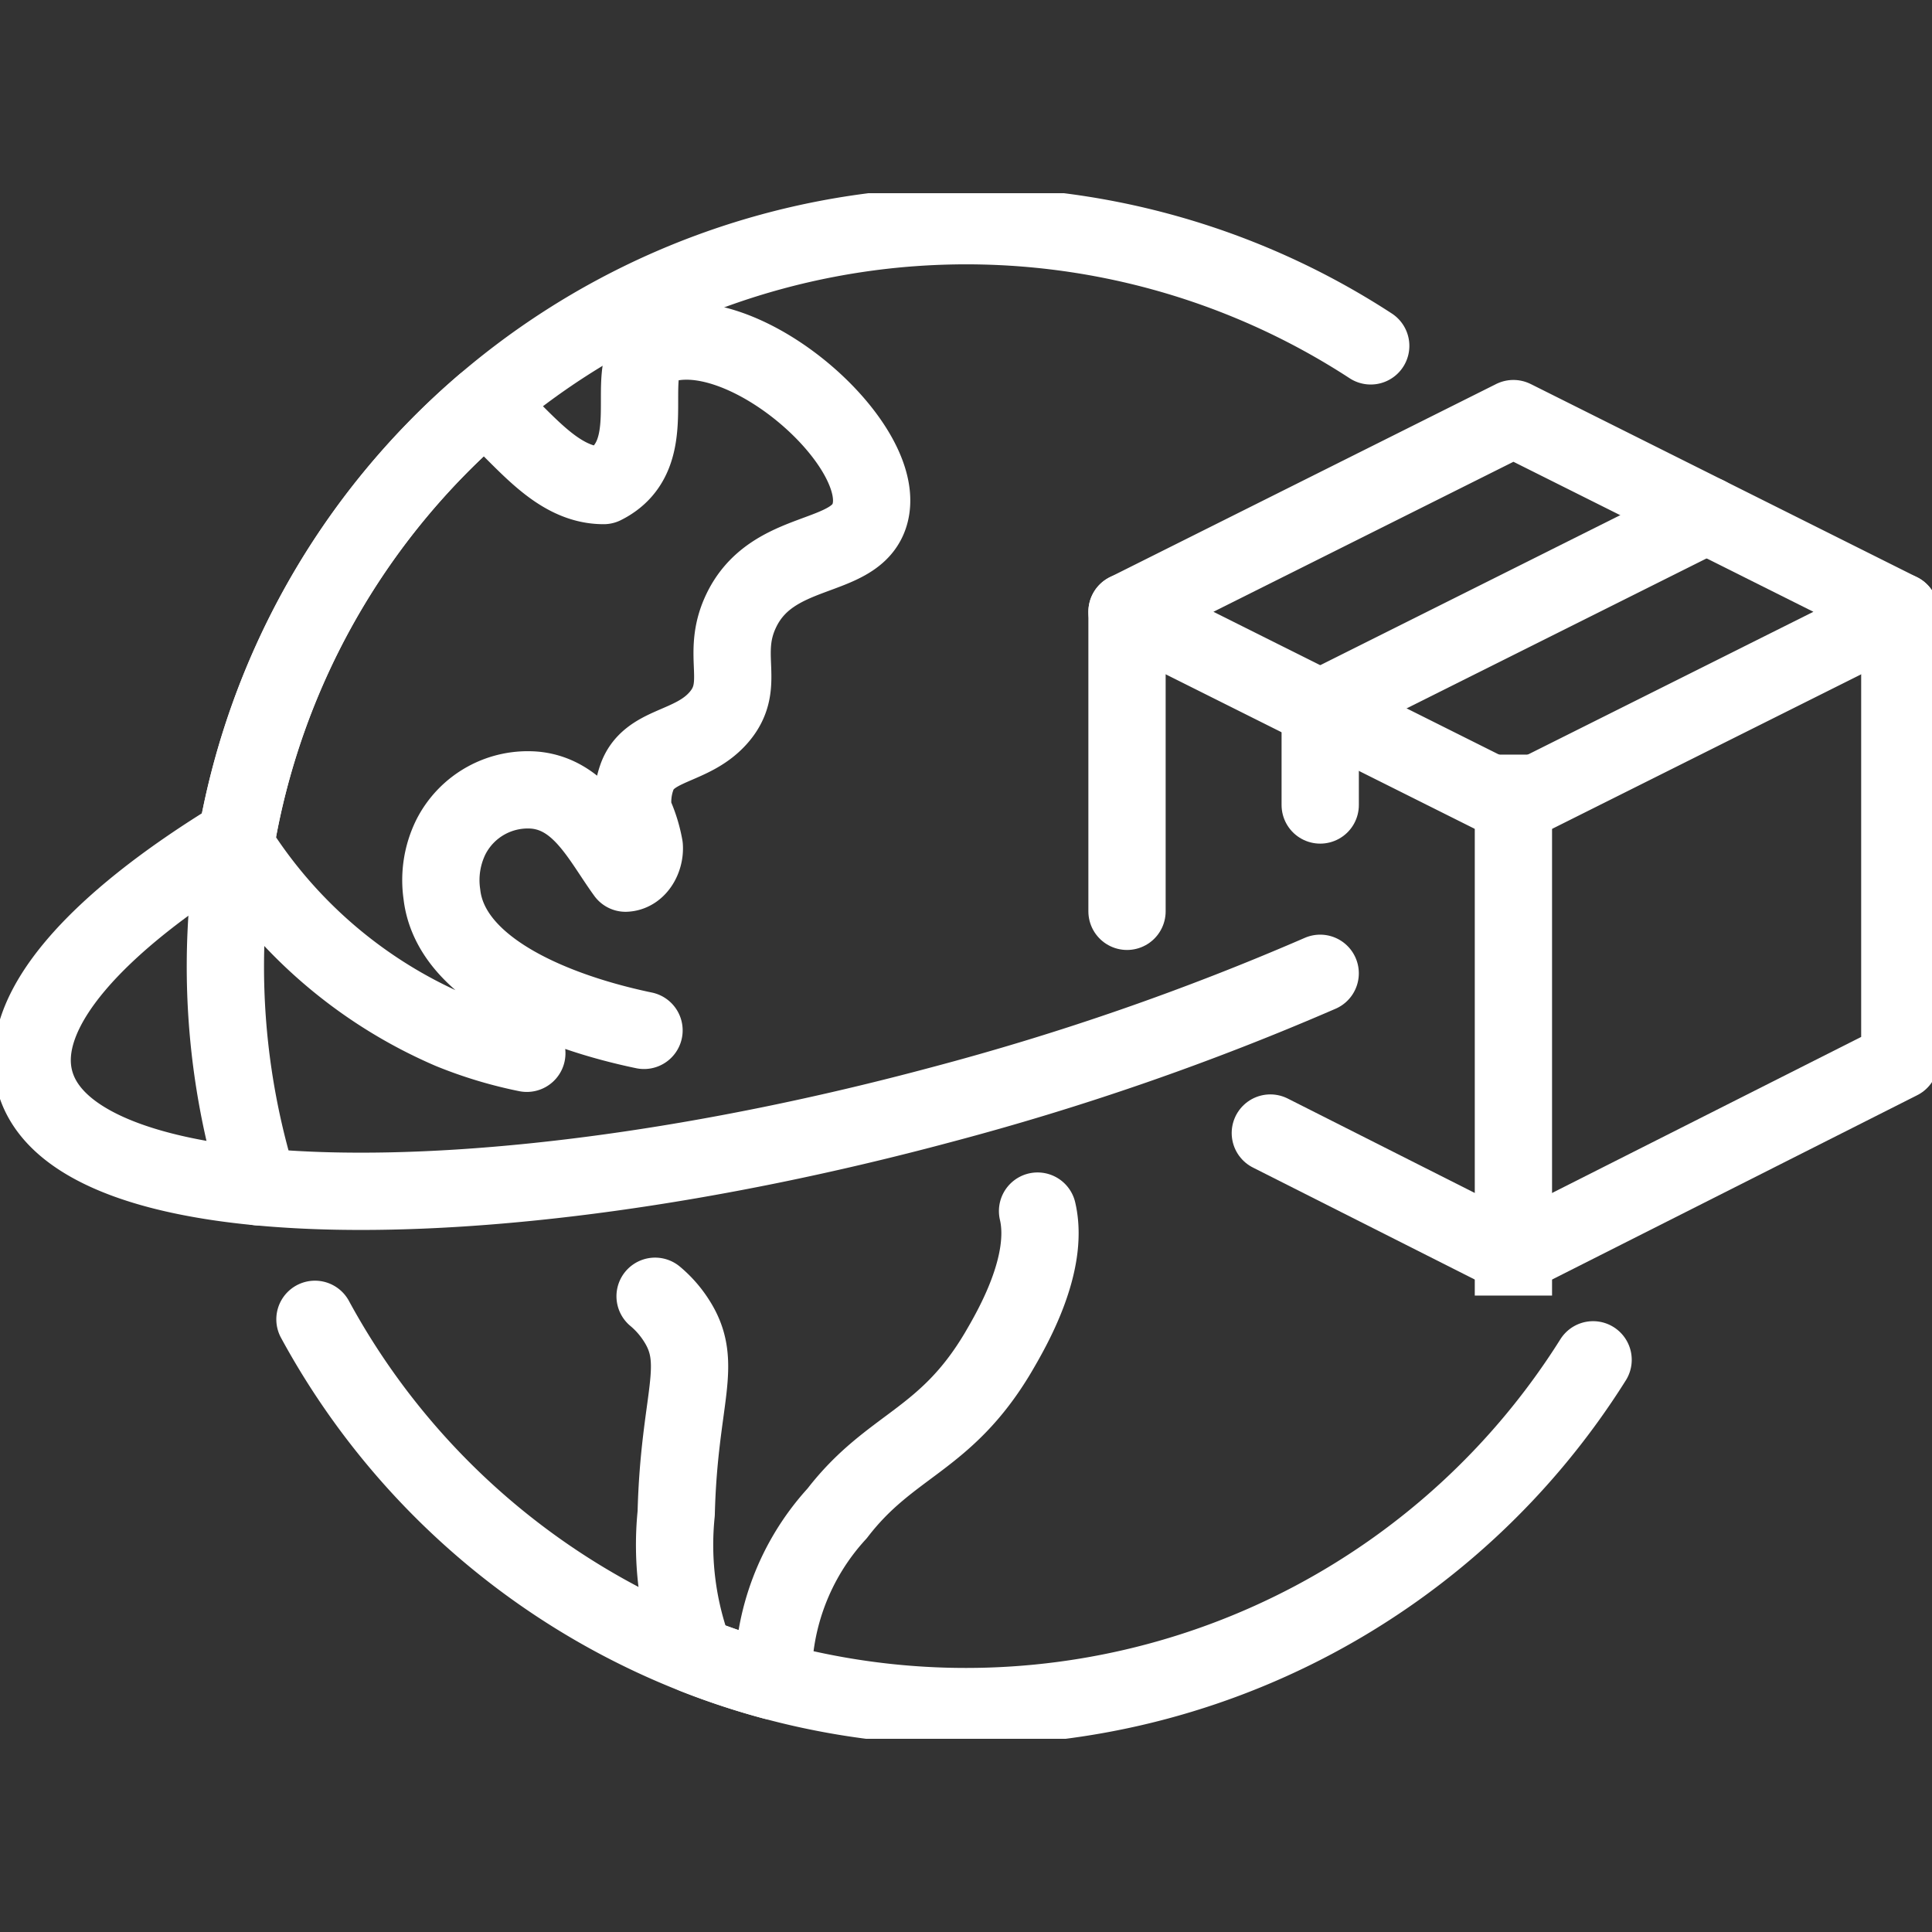 <svg xmlns="http://www.w3.org/2000/svg" xmlns:xlink="http://www.w3.org/1999/xlink" width="50" height="50" viewBox="0 0 50 50">
  <rect x="0" y="0" width="50" height="50" fill="#333333" stroke="none"/>
  <defs>
    <clipPath id="clip-path">
      <rect id="Rectangle_54" data-name="Rectangle 54" width="50" height="40" fill="none" stroke="#fff" stroke-width="1"/>
    </clipPath>
  </defs>
  <g id="icon_3" transform="translate(-215 -2382)">
    <rect id="Rectangle_24" data-name="Rectangle 24" width="50" height="50" transform="translate(215 2382)" fill="none"/>
    <g id="Group_67" data-name="Group 67" transform="translate(215 2387)">
      <g id="Group_64" data-name="Group 64">
        <g id="Group_63" data-name="Group 63" clip-path="url(#clip-path)">
          <path id="Path_66" data-name="Path 66" d="M35,12l10,5,10-5L45,7Z" transform="translate(-5.833 -1.167)" fill="none" stroke="#fff" stroke-linejoin="round" stroke-width="2"/>
        </g>
      </g>
      <line id="Line_52" data-name="Line 52" y2="14" transform="translate(39.167 14.529)" fill="none" stroke="#fff" stroke-linejoin="round" stroke-width="2"/>
      <g id="Group_66" data-name="Group 66">
        <g id="Group_65" data-name="Group 65" clip-path="url(#clip-path)">
          <path id="Path_67" data-name="Path 67" d="M6.294,20c-3.67,2.235-5.705,4.516-5.225,6.306.952,3.556,11.456,3.833,23.459.617a68.785,68.785,0,0,0,9.805-3.4" transform="translate(-0.167 -3.334)" fill="none" stroke="#fff" stroke-linecap="round" stroke-linejoin="round" stroke-width="2"/>
          <path id="Path_68" data-name="Path 68" d="M9.781,34.973a19.168,19.168,0,0,0,33.078,1.048" transform="translate(-1.63 -5.829)" fill="none" stroke="#fff" stroke-linecap="round" stroke-linejoin="round" stroke-width="2"/>
          <path id="Path_69" data-name="Path 69" d="M36.641,4.118A19.173,19.173,0,0,0,7.867,25.882" transform="translate(-1.167 -0.167)" fill="none" stroke="#fff" stroke-linecap="round" stroke-linejoin="round" stroke-width="2"/>
          <path id="Path_70" data-name="Path 70" d="M17.885,22.432c-2.208-.46-5.007-1.545-5.231-3.523a2.528,2.528,0,0,1,.231-1.477,2.23,2.23,0,0,1,2.2-1.215c1.172.129,1.7,1.29,2.322,2.146.312-.013.505-.373.485-.685a3.581,3.581,0,0,0-.282-.888,1.906,1.906,0,0,1,.083-.887c.3-.9,1.427-.761,2.128-1.573.727-.842.034-1.586.567-2.732.8-1.726,2.95-1.278,3.333-2.5.527-1.68-2.826-4.765-5.023-4.488a1.484,1.484,0,0,0-.637.2c-.721.651.34,2.742-1.221,3.522-1.265,0-2.1-1.288-3.088-2.113A19.131,19.131,0,0,0,7.308,17.647a12.319,12.319,0,0,0,5.577,4.785,10.953,10.953,0,0,0,1.967.593" transform="translate(-1.218 -0.766)" fill="none" stroke="#fff" stroke-linecap="round" stroke-linejoin="round" stroke-width="2"/>
          <path id="Path_71" data-name="Path 71" d="M20.345,33.816a2.706,2.706,0,0,1,.546.619c.739,1.137.075,2,0,5a8.024,8.024,0,0,0,.483,3.669,19.01,19.01,0,0,0,2.028.671,6.283,6.283,0,0,1,1.655-4.34c1.382-1.8,2.8-1.859,4.167-4.167.351-.6,1.339-2.286,1.019-3.656" transform="translate(-3.391 -5.269)" fill="none" stroke="#fff" stroke-linecap="round" stroke-linejoin="round" stroke-width="2"/>
          <path id="Path_72" data-name="Path 72" d="M39.451,26.49l6.291,3.176,10-5.048V13" transform="translate(-6.575 -2.167)" fill="none" stroke="#fff" stroke-linecap="round" stroke-linejoin="round" stroke-width="2"/>
          <line id="Line_53" data-name="Line 53" y2="7.752" transform="translate(29.167 10.833)" fill="none" stroke="#fff" stroke-linecap="round" stroke-linejoin="round" stroke-width="2"/>
          <path id="Path_73" data-name="Path 73" d="M51,10,41,15v2.5" transform="translate(-6.833 -1.667)" fill="none" stroke="#fff" stroke-linecap="round" stroke-linejoin="round" stroke-width="2"/>
        </g>
      </g>
    </g>
  </g>
</svg>
